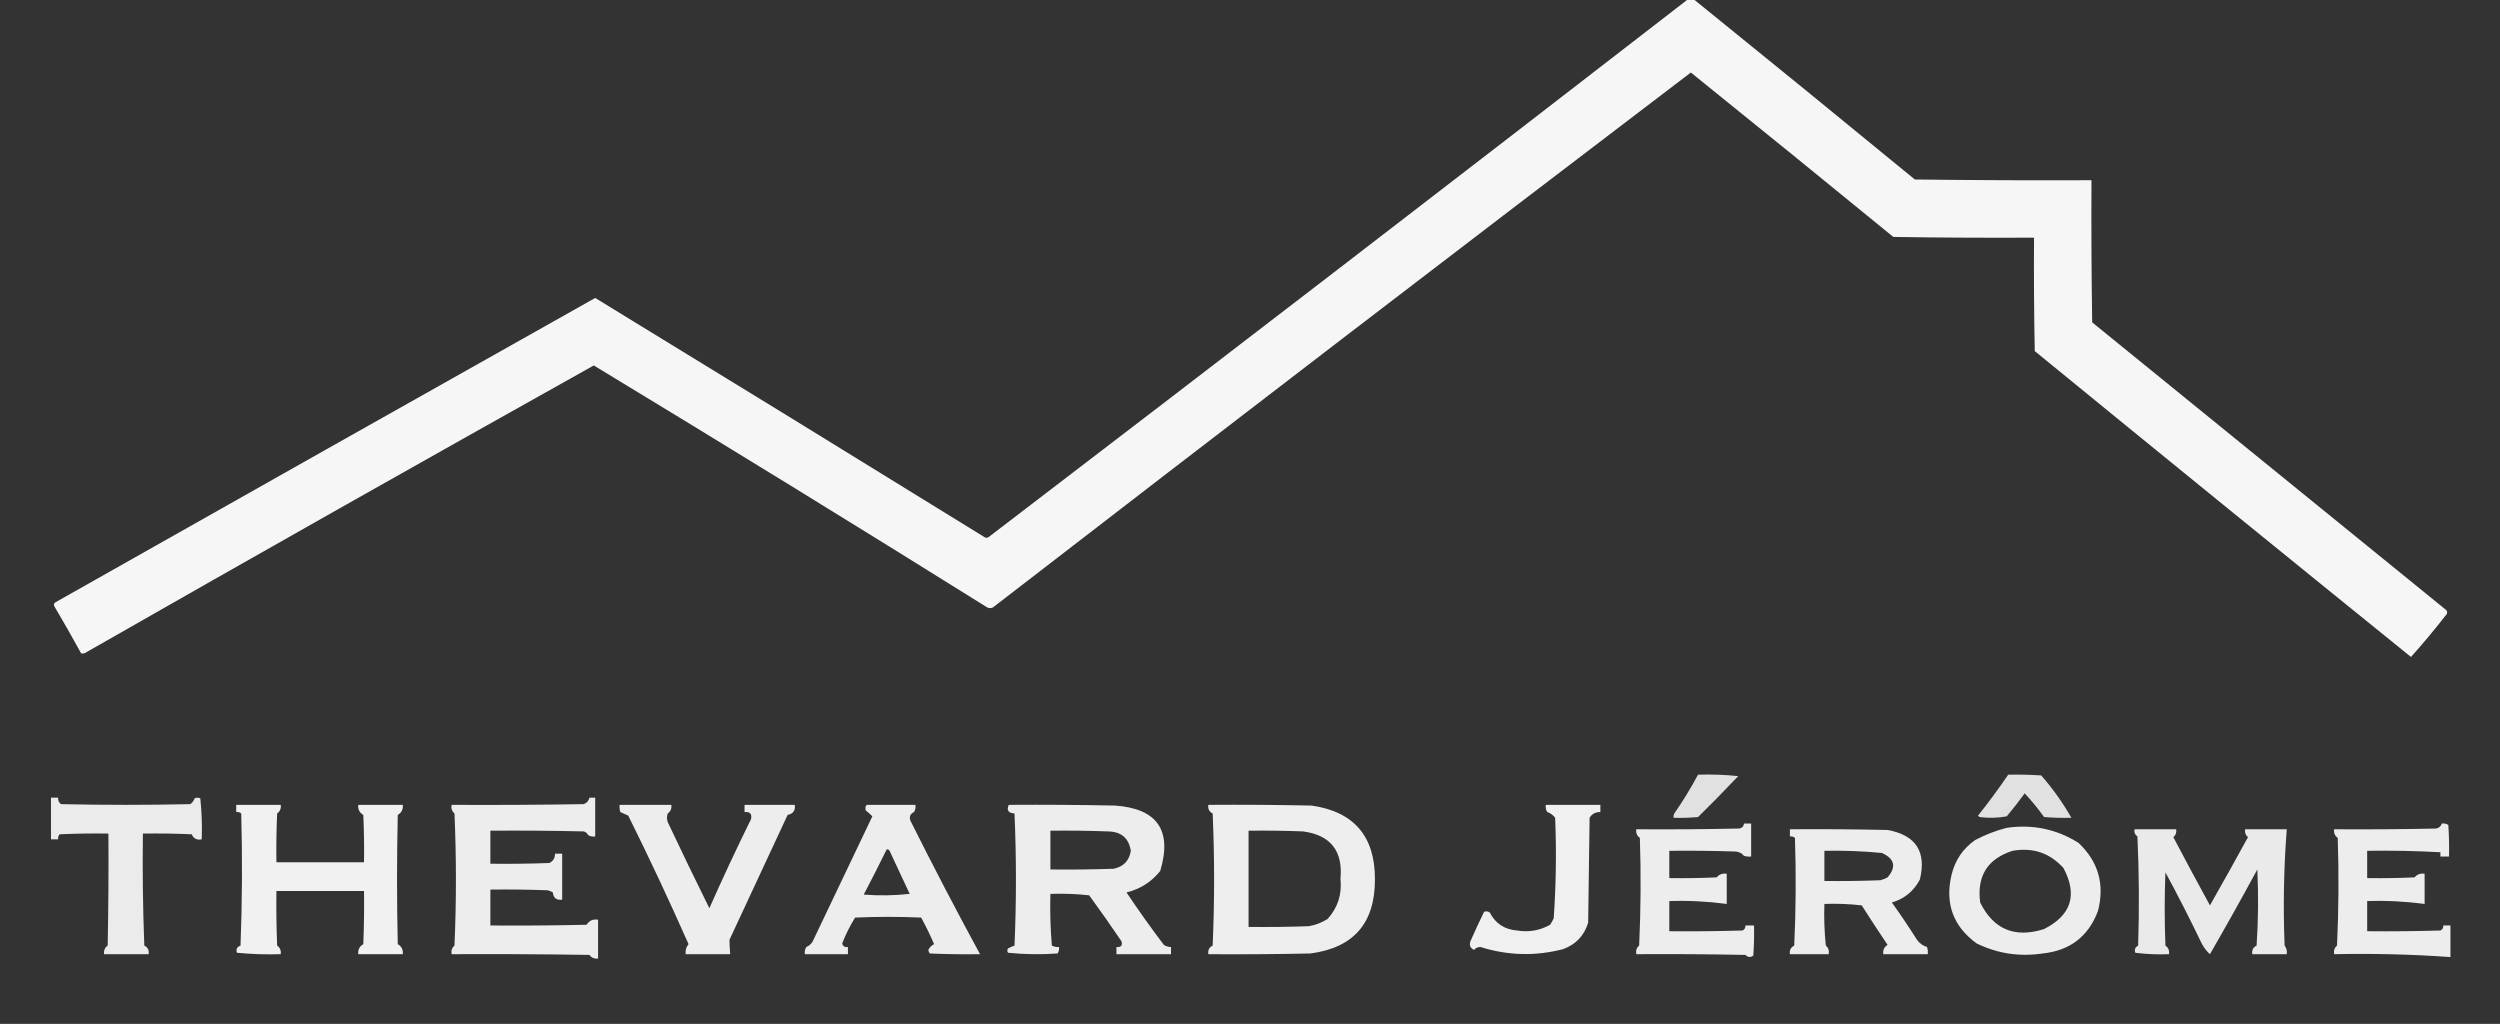 <?xml version="1.0" encoding="UTF-8"?>
<!DOCTYPE svg PUBLIC "-//W3C//DTD SVG 1.1//EN" "http://www.w3.org/Graphics/SVG/1.1/DTD/svg11.dtd">
<svg xmlns="http://www.w3.org/2000/svg" version="1.1" width="1741px" height="713px" style="shape-rendering:geometricPrecision; text-rendering:geometricPrecision; image-rendering:optimizeQuality; fill-rule:evenodd; clip-rule:evenodd" xmlns:xlink="http://www.w3.org/1999/xlink">
<rect width="100%" height="100%" fill="#333333" stroke="none"/>
<g><path style="opacity:0.956" fill="#fefffe" d="M 1175.5,-0.5 C 1176.83,-0.5 1178.17,-0.5 1179.5,-0.5C 1230.96,41.121 1282.29,82.954 1333.5,125C 1374.5,125.5 1415.5,125.667 1456.5,125.5C 1456.33,158.502 1456.5,191.502 1457,224.5C 1538.83,291 1620.67,357.5 1702.5,424C 1704.01,424.837 1704.51,426.004 1704,427.5C 1696.04,437.792 1687.71,447.792 1679,457.5C 1591.48,386.739 1504.15,315.739 1417,244.5C 1416.5,218.169 1416.33,191.835 1416.5,165.5C 1383.83,165.667 1351.16,165.5 1318.5,165C 1271.64,126.644 1224.64,88.477 1177.5,50.5C 1015.07,174.092 853.073,298.259 691.5,423C 690.167,423.667 688.833,423.667 687.5,423C 596.539,366.202 505.206,310.035 413.5,254.5C 295.482,320.505 177.816,387.005 60.5,454C 59.241,454.982 57.908,455.315 56.5,455C 50.52,444.056 44.353,433.223 38,422.5C 37.251,421.365 37.417,420.365 38.5,419.5C 163.856,348.628 289.189,277.961 414.5,207.5C 504.942,262.765 595.275,318.265 685.5,374C 686.5,374.667 687.5,374.667 688.5,374C 851.263,249.631 1013.6,124.798 1175.5,-0.5 Z"/></g>
<g><path style="opacity:0.852" fill="#fefffe" d="M 1182.5,539.5 C 1191.86,539.168 1201.19,539.502 1210.5,540.5C 1201.32,550.179 1191.99,559.679 1182.5,569C 1176.84,569.499 1171.18,569.666 1165.5,569.5C 1165.35,568.448 1165.52,567.448 1166,566.5C 1172.02,557.778 1177.52,548.778 1182.5,539.5 Z"/></g>
<g><path style="opacity:0.851" fill="#fefffe" d="M 1398.5,539.5 C 1406.17,539.334 1413.84,539.5 1421.5,540C 1429.56,549.203 1436.56,559.037 1442.5,569.5C 1436.16,569.666 1429.82,569.5 1423.5,569C 1419.35,563.185 1414.85,557.685 1410,552.5C 1406.02,557.977 1401.86,563.31 1397.5,568.5C 1391.19,569.664 1384.86,569.831 1378.5,569C 1378.17,568.667 1377.83,568.333 1377.5,568C 1384.88,558.737 1391.88,549.237 1398.5,539.5 Z"/></g>
<g><path style="opacity:0.899" fill="#fefffe" d="M 35.5,555.5 C 37.167,555.5 38.833,555.5 40.5,555.5C 40.297,557.39 40.963,558.89 42.5,560C 72.5,560.667 102.5,560.667 132.5,560C 133.939,559.009 134.939,557.676 135.5,556C 136.833,555.333 138.167,555.333 139.5,556C 140.485,565.417 140.818,574.917 140.5,584.5C 137.136,585.211 134.803,584.044 133.5,581C 122.172,580.5 110.838,580.333 99.5,580.5C 99.167,606.509 99.5,632.509 100.5,658.5C 102.923,659.712 103.923,661.712 103.5,664.5C 93.167,664.5 82.833,664.5 72.5,664.5C 72.15,661.955 72.984,659.955 75,658.5C 75.5,632.502 75.667,606.502 75.5,580.5C 64.162,580.333 52.828,580.5 41.5,581C 40.663,582.011 40.33,583.178 40.5,584.5C 38.833,584.5 37.167,584.5 35.5,584.5C 35.5,574.833 35.5,565.167 35.5,555.5 Z"/></g>
<g><path style="opacity:0.909" fill="#fefffe" d="M 410.5,555.5 C 411.833,555.5 413.167,555.5 414.5,555.5C 414.5,564.5 414.5,573.5 414.5,582.5C 412.712,582.785 411.045,582.452 409.5,581.5C 408.91,580.201 407.91,579.368 406.5,579C 384.836,578.5 363.169,578.333 341.5,578.5C 341.5,586.167 341.5,593.833 341.5,601.5C 355.171,601.667 368.837,601.5 382.5,601C 385.222,599.728 386.556,597.561 386.5,594.5C 388.167,594.5 389.833,594.5 391.5,594.5C 391.5,605.167 391.5,615.833 391.5,626.5C 387.579,627.07 385.412,625.403 385,621.5C 383.933,620.809 382.766,620.309 381.5,620C 368.171,619.5 354.837,619.333 341.5,619.5C 341.5,627.833 341.5,636.167 341.5,644.5C 363.836,644.667 386.169,644.5 408.5,644C 410.372,641.056 413.039,639.889 416.5,640.5C 416.5,649.5 416.5,658.5 416.5,667.5C 413.955,667.849 411.955,667.016 410.5,665C 378.502,664.5 346.502,664.333 314.5,664.5C 314.051,662.023 314.717,660.023 316.5,658.5C 317.833,627.833 317.833,597.167 316.5,566.5C 314.717,564.977 314.051,562.977 314.5,560.5C 345.168,560.667 375.835,560.5 406.5,560C 408.644,559.208 409.977,557.708 410.5,555.5 Z"/></g>
<g><path style="opacity:0.927" fill="#fefffe" d="M 164.5,560.5 C 174.833,560.5 185.167,560.5 195.5,560.5C 195.849,563.045 195.016,565.045 193,566.5C 192.5,577.828 192.333,589.162 192.5,600.5C 212.833,600.5 233.167,600.5 253.5,600.5C 253.667,589.495 253.5,578.495 253,567.5C 250.341,565.94 249.174,563.607 249.5,560.5C 259.833,560.5 270.167,560.5 280.5,560.5C 280.826,563.607 279.659,565.94 277,567.5C 276.333,597.5 276.333,627.5 277,657.5C 279.659,659.06 280.826,661.393 280.5,664.5C 270.167,664.5 259.833,664.5 249.5,664.5C 249.174,661.393 250.341,659.06 253,657.5C 253.5,645.171 253.667,632.838 253.5,620.5C 233.167,620.5 212.833,620.5 192.5,620.5C 192.333,633.171 192.5,645.838 193,658.5C 195.016,659.955 195.849,661.955 195.5,664.5C 185.251,664.819 175.084,664.486 165,663.5C 164.225,661.051 165.058,659.384 167.5,658.5C 168.667,627.839 168.833,597.172 168,566.5C 166.989,565.663 165.822,565.33 164.5,565.5C 164.5,563.833 164.5,562.167 164.5,560.5 Z"/></g>
<g><path style="opacity:0.911" fill="#fefffe" d="M 431.5,560.5 C 443.5,560.5 455.5,560.5 467.5,560.5C 467.849,563.045 467.016,565.045 465,566.5C 464.333,568.5 464.333,570.5 465,572.5C 474.467,592.551 484.134,612.551 494,632.5C 503.26,611.594 512.927,590.928 523,570.5C 523.832,566.857 522.332,565.19 518.5,565.5C 518.5,563.833 518.5,562.167 518.5,560.5C 530.167,560.5 541.833,560.5 553.5,560.5C 554.009,564.4 552.342,566.733 548.5,567.5C 535.033,596.439 521.533,625.439 508,654.5C 508.046,657.8 508.212,661.134 508.5,664.5C 498.167,664.5 487.833,664.5 477.5,664.5C 477.162,661.843 477.829,659.51 479.5,657.5C 466.159,627.319 452.159,597.486 437.5,568C 435.649,567.163 433.816,566.329 432,565.5C 431.506,563.866 431.34,562.199 431.5,560.5 Z"/></g>
<g><path style="opacity:0.914" fill="#fefffe" d="M 603.5,560.5 C 614.833,560.5 626.167,560.5 637.5,560.5C 637.785,562.288 637.452,563.955 636.5,565.5C 633.911,566.722 633.077,568.722 634,571.5C 649.767,603.046 665.934,634.046 682.5,664.5C 670.829,664.667 659.162,664.5 647.5,664C 646.941,663.275 646.608,662.442 646.5,661.5C 647.36,659.728 648.693,658.395 650.5,657.5C 647.778,651.151 644.778,644.984 641.5,639C 626.167,638.333 610.833,638.333 595.5,639C 591.928,644.72 588.928,650.72 586.5,657C 587.032,659.02 588.365,659.853 590.5,659.5C 590.5,661.167 590.5,662.833 590.5,664.5C 580.5,664.5 570.5,664.5 560.5,664.5C 560.215,662.712 560.548,661.045 561.5,659.5C 563.472,658.695 564.972,657.361 566,655.5C 579.866,626.438 593.699,597.438 607.5,568.5C 606.135,567.059 604.635,565.726 603,564.5C 602.421,563.072 602.588,561.738 603.5,560.5 Z M 617.5,591.5 C 618.376,591.369 619.043,591.702 619.5,592.5C 624.167,602.5 628.833,612.5 633.5,622.5C 622.849,623.666 612.182,623.832 601.5,623C 606.974,612.551 612.308,602.051 617.5,591.5 Z"/></g>
<g><path style="opacity:0.912" fill="#fefffe" d="M 702.5,560.5 C 727.169,560.333 751.836,560.5 776.5,561C 805.928,563.091 816.428,578.258 808,606.5C 801.949,614.119 794.116,619.119 784.5,621.5C 792.798,633.931 801.465,646.097 810.5,658C 812.025,659.009 813.692,659.509 815.5,659.5C 815.5,661.167 815.5,662.833 815.5,664.5C 802.833,664.5 790.167,664.5 777.5,664.5C 777.5,662.833 777.5,661.167 777.5,659.5C 780.68,659.824 781.847,658.49 781,655.5C 773.695,644.695 766.195,634.028 758.5,623.5C 749.525,622.502 740.525,622.168 731.5,622.5C 731.168,634.518 731.501,646.518 732.5,658.5C 734.071,659.309 735.738,659.643 737.5,659.5C 737.714,661.144 737.38,662.644 736.5,664C 724.924,664.82 713.424,664.654 702,663.5C 701.333,662.5 701.333,661.5 702,660.5C 703.441,659.74 704.941,659.074 706.5,658.5C 707.833,627.833 707.833,597.167 706.5,566.5C 702.185,566.218 700.851,564.218 702.5,560.5 Z M 731.5,578.5 C 744.837,578.333 758.171,578.5 771.5,579C 780.755,579.102 786.089,583.602 787.5,592.5C 786.428,599.407 782.428,603.573 775.5,605C 760.837,605.5 746.17,605.667 731.5,605.5C 731.5,596.5 731.5,587.5 731.5,578.5 Z"/></g>
<g><path style="opacity:0.916" fill="#fefffe" d="M 841.5,560.5 C 865.502,560.333 889.502,560.5 913.5,561C 942.977,565.322 957.644,582.489 957.5,612.5C 957.554,642.94 942.554,660.106 912.5,664C 888.836,664.5 865.169,664.667 841.5,664.5C 841.077,661.712 842.077,659.712 844.5,658.5C 845.833,627.833 845.833,597.167 844.5,566.5C 842.077,565.288 841.077,563.288 841.5,560.5 Z M 869.5,578.5 C 882.171,578.333 894.838,578.5 907.5,579C 926.65,581.598 935.317,592.598 933.5,612C 934.643,622.792 931.643,632.126 924.5,640C 920.475,642.514 916.141,644.181 911.5,645C 897.504,645.5 883.504,645.667 869.5,645.5C 869.5,623.167 869.5,600.833 869.5,578.5 Z"/></g>
<g><path style="opacity:0.922" fill="#fefffe" d="M 1076.5,560.5 C 1089.17,560.5 1101.83,560.5 1114.5,560.5C 1114.5,562.167 1114.5,563.833 1114.5,565.5C 1111.15,565.435 1108.65,566.768 1107,569.5C 1106.67,593.833 1106.33,618.167 1106,642.5C 1103.26,651.573 1097.43,657.74 1088.5,661C 1069.23,665.99 1050.06,665.49 1031,659.5C 1029.19,659.493 1027.69,660.16 1026.5,661.5C 1023.91,660.278 1023.08,658.278 1024,655.5C 1027.04,648.591 1030.2,641.758 1033.5,635C 1034.9,634.405 1036.23,634.572 1037.5,635.5C 1041.4,643.13 1047.73,647.297 1056.5,648C 1064.66,649.35 1072.32,648.017 1079.5,644C 1080.46,642.581 1081.29,641.081 1082,639.5C 1083.64,616.23 1083.97,592.897 1083,569.5C 1081.59,567.586 1079.75,566.253 1077.5,565.5C 1076.55,563.955 1076.21,562.288 1076.5,560.5 Z"/></g>
<g><path style="opacity:0.909" fill="#fefffe" d="M 1214.5,573.5 C 1216.17,573.5 1217.83,573.5 1219.5,573.5C 1219.5,581.167 1219.5,588.833 1219.5,596.5C 1217.8,596.66 1216.13,596.494 1214.5,596C 1213,594.129 1211,593.129 1208.5,593C 1193.17,592.5 1177.84,592.333 1162.5,592.5C 1162.5,598.833 1162.5,605.167 1162.5,611.5C 1173.51,611.667 1184.51,611.5 1195.5,611C 1197.32,608.863 1199.65,608.03 1202.5,608.5C 1202.5,615.5 1202.5,622.5 1202.5,629.5C 1189.25,627.741 1175.92,627.074 1162.5,627.5C 1162.5,634.5 1162.5,641.5 1162.5,648.5C 1179.5,648.667 1196.5,648.5 1213.5,648C 1214.97,647.29 1215.64,646.124 1215.5,644.5C 1217.5,644.5 1219.5,644.5 1221.5,644.5C 1221.67,651.508 1221.5,658.508 1221,665.5C 1219.04,666.885 1217.2,666.718 1215.5,665C 1190.17,664.5 1164.84,664.333 1139.5,664.5C 1139.05,662.023 1139.72,660.023 1141.5,658.5C 1142.67,633.507 1142.83,608.507 1142,583.5C 1139.98,582.045 1139.15,580.045 1139.5,577.5C 1163.17,577.667 1186.84,577.5 1210.5,577C 1212.91,576.943 1214.24,575.776 1214.5,573.5 Z"/></g>
<g><path style="opacity:0.913" fill="#fefffe" d="M 1700.5,573.5 C 1702.14,573.286 1703.64,573.62 1705,574.5C 1705.5,581.826 1705.67,589.159 1705.5,596.5C 1703.5,596.5 1701.5,596.5 1699.5,596.5C 1699.5,595.5 1699.5,594.5 1699.5,593.5C 1682.52,592.573 1665.52,592.24 1648.5,592.5C 1648.5,598.833 1648.5,605.167 1648.5,611.5C 1659.51,611.667 1670.51,611.5 1681.5,611C 1683.32,608.863 1685.65,608.03 1688.5,608.5C 1688.5,615.5 1688.5,622.5 1688.5,629.5C 1675.25,627.741 1661.92,627.074 1648.5,627.5C 1648.5,634.5 1648.5,641.5 1648.5,648.5C 1665.5,648.667 1682.5,648.5 1699.5,648C 1700.97,647.29 1701.64,646.124 1701.5,644.5C 1703.17,644.5 1704.83,644.5 1706.5,644.5C 1706.5,651.833 1706.5,659.167 1706.5,666.5C 1679.58,664.59 1652.58,663.923 1625.5,664.5C 1625.05,662.023 1625.72,660.023 1627.5,658.5C 1628.67,633.507 1628.83,608.507 1628,583.5C 1625.98,582.045 1625.15,580.045 1625.5,577.5C 1649.17,577.667 1672.84,577.5 1696.5,577C 1698.55,576.584 1699.88,575.417 1700.5,573.5 Z"/></g>
<g><path style="opacity:0.91" fill="#fefffe" d="M 1397.5,576.5 C 1415.63,573.903 1432.3,577.403 1447.5,587C 1461.32,600.032 1465.82,615.866 1461,634.5C 1454.3,652.186 1441.47,662.02 1422.5,664C 1406.38,666.415 1391.05,664.082 1376.5,657C 1360.23,645.096 1354.39,629.262 1359,609.5C 1361.39,599.213 1366.89,591.046 1375.5,585C 1382.63,581.243 1389.96,578.409 1397.5,576.5 Z M 1401.5,592.5 C 1415.68,589.993 1427.51,593.993 1437,604.5C 1446.95,623.208 1442.45,637.375 1423.5,647C 1403.14,653.449 1388.3,647.283 1379,628.5C 1376.56,610.135 1384.06,598.135 1401.5,592.5 Z"/></g>
<g><path style="opacity:0.914" fill="#fefffe" d="M 1246.5,577.5 C 1269.17,577.333 1291.84,577.5 1314.5,578C 1334.2,581.577 1341.7,593.077 1337,612.5C 1332.75,620.583 1326.25,625.917 1317.5,628.5C 1323.58,636.994 1329.41,645.661 1335,654.5C 1336.8,656.972 1339.13,658.639 1342,659.5C 1342.49,661.134 1342.66,662.801 1342.5,664.5C 1332.17,664.5 1321.83,664.5 1311.5,664.5C 1311.16,661.675 1312.16,659.508 1314.5,658C 1308.38,648.919 1302.38,639.752 1296.5,630.5C 1287.86,629.502 1279.19,629.169 1270.5,629.5C 1270.17,639.19 1270.5,648.856 1271.5,658.5C 1273.28,660.023 1273.95,662.023 1273.5,664.5C 1264.5,664.5 1255.5,664.5 1246.5,664.5C 1246.08,661.712 1247.08,659.712 1249.5,658.5C 1250.67,633.507 1250.83,608.507 1250,583.5C 1248.99,582.663 1247.82,582.33 1246.5,582.5C 1246.5,580.833 1246.5,579.167 1246.5,577.5 Z M 1270.5,592.5 C 1283.87,592.223 1297.2,592.723 1310.5,594C 1319.45,597.986 1320.78,603.653 1314.5,611C 1312.91,611.862 1311.25,612.529 1309.5,613C 1296.5,613.5 1283.5,613.667 1270.5,613.5C 1270.5,606.5 1270.5,599.5 1270.5,592.5 Z"/></g>
<g><path style="opacity:0.897" fill="#fefffe" d="M 1486.5,577.5 C 1496.17,577.5 1505.83,577.5 1515.5,577.5C 1515.86,579.766 1515.19,581.599 1513.5,583C 1521.86,598.881 1530.36,614.715 1539,630.5C 1547.96,614.747 1556.79,598.914 1565.5,583C 1563.81,581.599 1563.14,579.766 1563.5,577.5C 1573.17,577.5 1582.83,577.5 1592.5,577.5C 1590.42,604.418 1589.92,631.418 1591,658.5C 1592.32,660.25 1592.82,662.25 1592.5,664.5C 1584.5,664.5 1576.5,664.5 1568.5,664.5C 1568.08,661.712 1569.08,659.712 1571.5,658.5C 1572.67,640.843 1572.83,623.176 1572,605.5C 1561.21,625.42 1550.21,645.087 1539,664.5C 1536.54,662.286 1534.54,659.619 1533,656.5C 1525.04,639.919 1516.7,623.586 1508,607.5C 1507.33,624.5 1507.33,641.5 1508,658.5C 1510.02,659.955 1510.85,661.955 1510.5,664.5C 1502.58,664.815 1494.75,664.482 1487,663.5C 1486.27,661.294 1486.93,659.628 1489,658.5C 1489.83,633.16 1489.67,607.827 1488.5,582.5C 1486.78,581.332 1486.12,579.665 1486.5,577.5 Z"/></g>
</svg>
